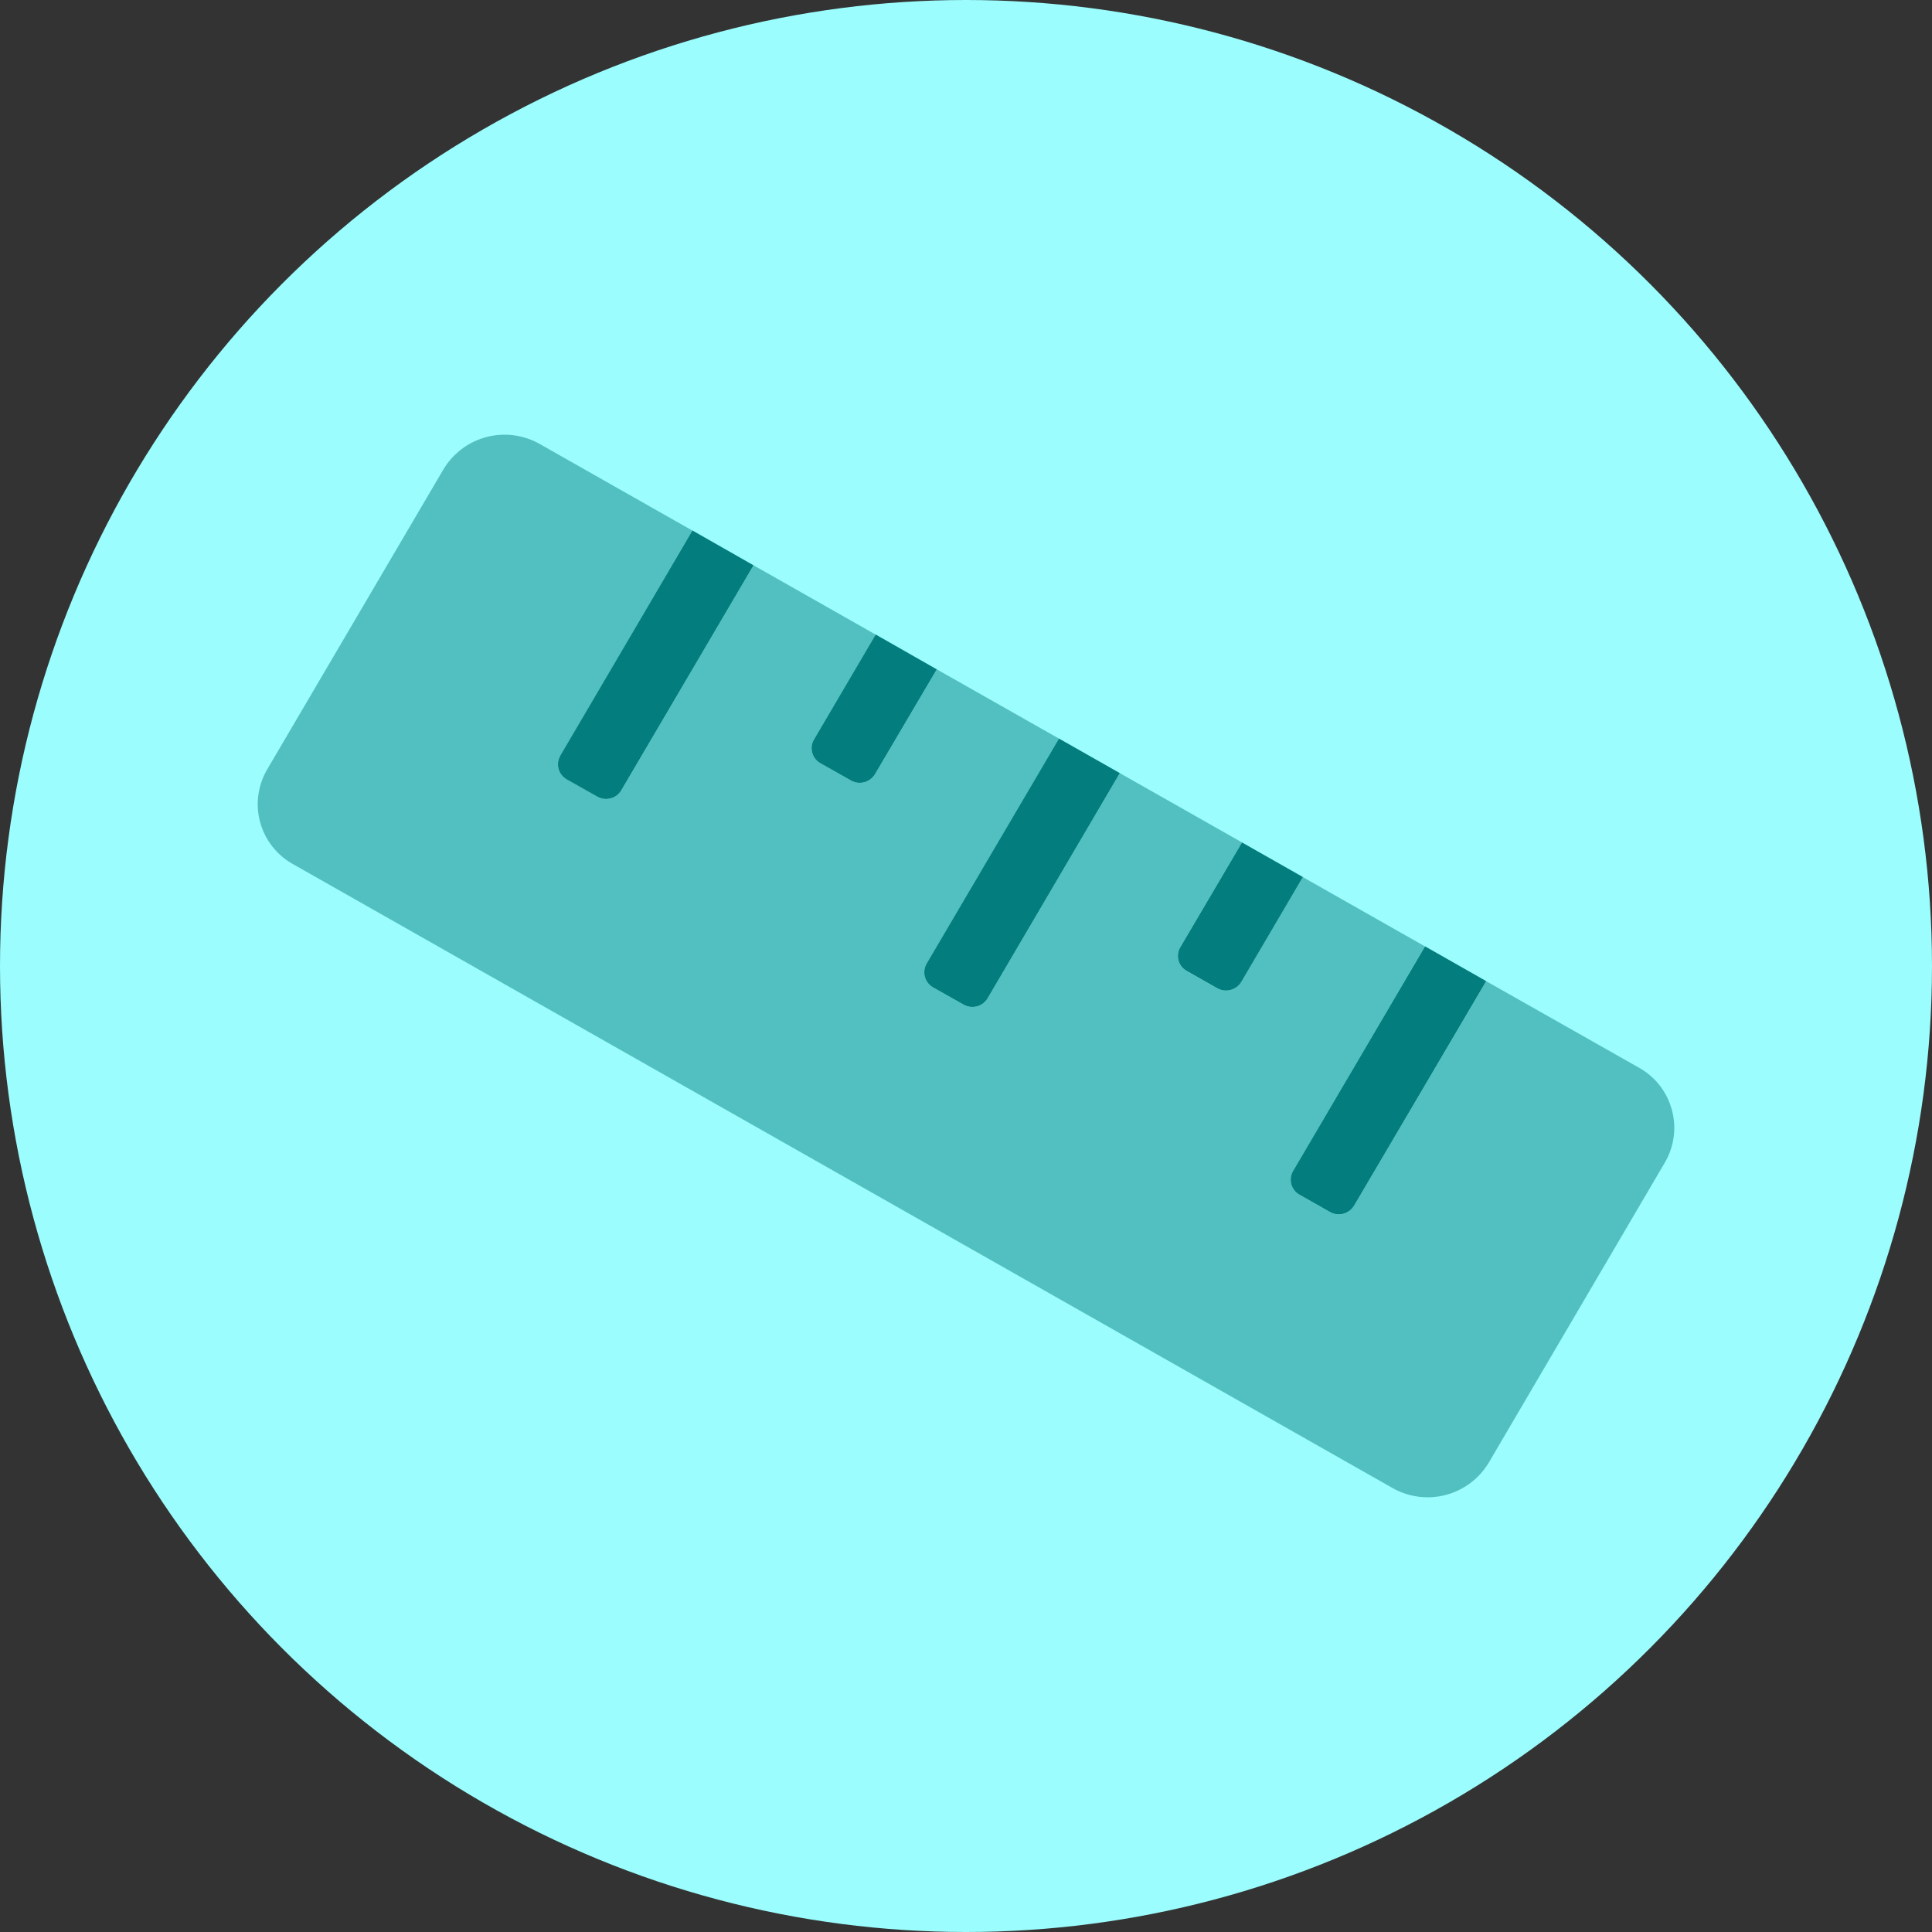 <svg width="40" height="40" viewBox="0 0 40 40" fill="none" xmlns="http://www.w3.org/2000/svg">
<rect x="0" y="0" width="40" height="40" fill="#333333" stroke="none"/>
<circle cx="20" cy="20" r="20" fill="#9BFDFD"/>
<path opacity="0.48" d="M6.065 17.89L28.831 30.808C29.166 30.998 29.562 31.049 29.935 30.951C30.307 30.852 30.626 30.612 30.824 30.281L34.471 24.066C34.566 23.903 34.628 23.722 34.652 23.534C34.677 23.346 34.663 23.156 34.613 22.974C34.563 22.791 34.477 22.62 34.361 22.471C34.244 22.323 34.099 22.198 33.934 22.106L30.772 20.315L28.036 24.961C27.987 25.045 27.907 25.106 27.814 25.131C27.72 25.155 27.62 25.142 27.537 25.094L26.904 24.737C26.863 24.713 26.827 24.682 26.798 24.645C26.769 24.608 26.747 24.565 26.735 24.519C26.723 24.474 26.72 24.426 26.726 24.379C26.732 24.332 26.747 24.287 26.771 24.246L29.502 19.594L26.973 18.159L25.699 20.328C25.65 20.412 25.57 20.473 25.477 20.498C25.383 20.523 25.283 20.509 25.2 20.461L24.567 20.104C24.526 20.081 24.49 20.05 24.46 20.012C24.431 19.975 24.41 19.932 24.398 19.887C24.385 19.841 24.382 19.793 24.388 19.746C24.395 19.699 24.41 19.654 24.434 19.613L25.714 17.441L23.185 16.007L20.449 20.666C20.401 20.75 20.321 20.811 20.227 20.835C20.133 20.86 20.034 20.847 19.95 20.799L19.317 20.442C19.276 20.418 19.24 20.387 19.211 20.35C19.182 20.312 19.161 20.27 19.148 20.224C19.136 20.178 19.133 20.131 19.139 20.084C19.145 20.037 19.161 19.992 19.185 19.951L21.925 15.292L19.395 13.858L18.117 16.026C18.068 16.109 17.988 16.17 17.895 16.195C17.801 16.22 17.701 16.207 17.617 16.158L16.985 15.801C16.944 15.778 16.908 15.747 16.878 15.709C16.849 15.672 16.828 15.629 16.816 15.584C16.803 15.538 16.8 15.49 16.806 15.444C16.813 15.397 16.828 15.351 16.852 15.311L18.13 13.139L15.601 11.704L12.866 16.36C12.817 16.443 12.737 16.504 12.643 16.529C12.55 16.554 12.45 16.541 12.366 16.492L11.734 16.135C11.692 16.112 11.656 16.081 11.627 16.044C11.598 16.006 11.577 15.963 11.564 15.918C11.552 15.872 11.549 15.824 11.555 15.777C11.561 15.731 11.577 15.685 11.601 15.645L14.335 10.985L11.174 9.192C10.838 9.002 10.442 8.95 10.07 9.049C9.697 9.147 9.378 9.388 9.18 9.719L5.533 15.928C5.437 16.091 5.374 16.272 5.349 16.46C5.323 16.648 5.336 16.838 5.385 17.021C5.435 17.204 5.521 17.375 5.638 17.525C5.754 17.674 5.9 17.798 6.065 17.89Z" fill="#037D7D"/>
<path d="M29.504 19.593L30.771 20.313L28.036 24.96C27.987 25.043 27.907 25.104 27.814 25.129C27.72 25.154 27.62 25.141 27.536 25.093L26.904 24.735C26.863 24.712 26.827 24.681 26.798 24.644C26.769 24.606 26.747 24.564 26.735 24.518C26.723 24.472 26.719 24.425 26.726 24.378C26.732 24.331 26.747 24.286 26.771 24.245L29.504 19.593ZM21.925 15.291L23.185 16.006L20.449 20.666C20.4 20.75 20.32 20.811 20.227 20.835C20.133 20.86 20.034 20.847 19.95 20.799L19.317 20.442C19.276 20.418 19.24 20.387 19.211 20.35C19.182 20.313 19.161 20.27 19.148 20.224C19.136 20.179 19.133 20.131 19.139 20.084C19.145 20.037 19.161 19.992 19.184 19.951L21.925 15.291ZM25.714 17.442L26.975 18.158L25.701 20.327C25.652 20.411 25.572 20.471 25.478 20.496C25.385 20.521 25.285 20.508 25.201 20.46L24.569 20.102C24.527 20.079 24.491 20.048 24.462 20.011C24.433 19.974 24.412 19.931 24.399 19.885C24.387 19.84 24.384 19.792 24.39 19.745C24.396 19.698 24.412 19.653 24.436 19.612L25.714 17.442ZM11.6 15.644L14.336 10.983L15.601 11.704L12.865 16.36C12.816 16.444 12.737 16.505 12.643 16.529C12.549 16.554 12.45 16.541 12.366 16.493L11.733 16.136C11.692 16.112 11.656 16.081 11.627 16.044C11.598 16.007 11.576 15.964 11.564 15.918C11.552 15.873 11.549 15.825 11.555 15.778C11.561 15.731 11.577 15.686 11.601 15.645L11.6 15.644ZM18.13 13.137L19.395 13.858L18.117 16.026C18.068 16.109 17.988 16.17 17.894 16.195C17.801 16.22 17.701 16.207 17.617 16.158L16.985 15.801C16.944 15.778 16.907 15.747 16.878 15.709C16.849 15.672 16.828 15.629 16.816 15.584C16.803 15.538 16.8 15.49 16.806 15.444C16.812 15.397 16.828 15.351 16.852 15.311L18.13 13.137Z" fill="#037D7D"/>
</svg>
